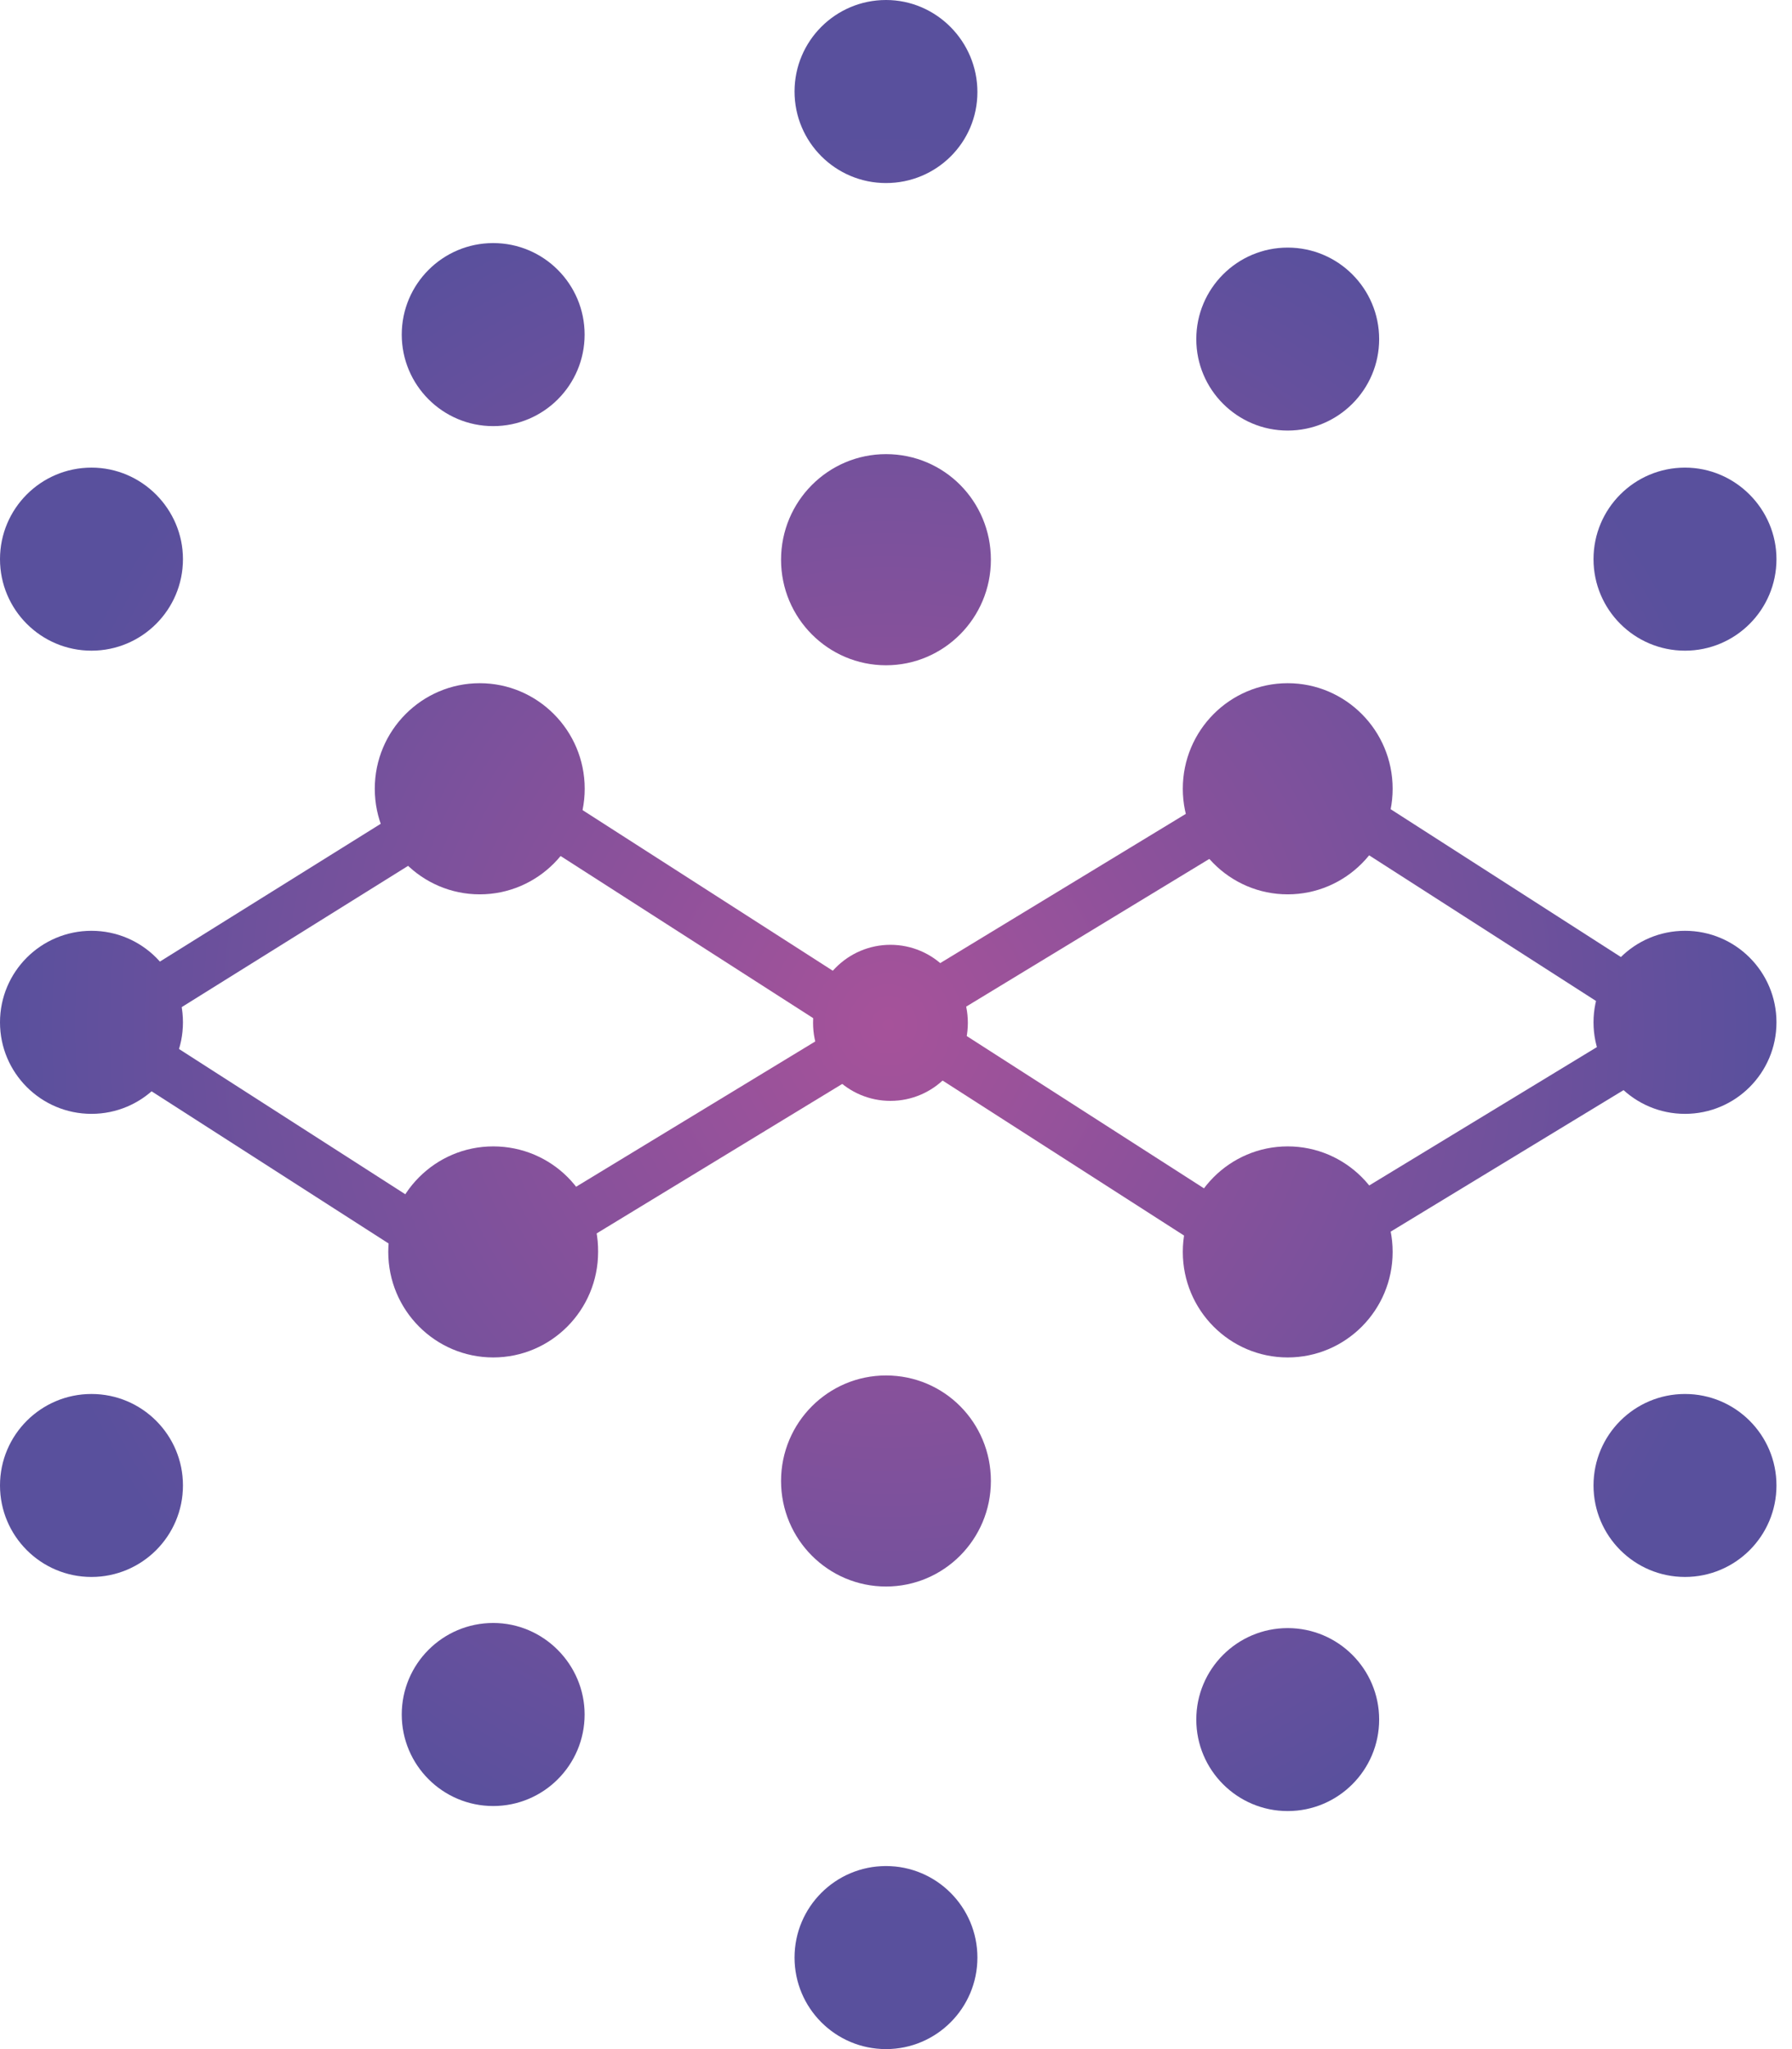 <?xml version="1.0" encoding="UTF-8"?> <svg xmlns="http://www.w3.org/2000/svg" width="21" height="24" viewBox="0 0 21 24" fill="none"><path d="M10.383 0C9.791 0 9.311 0.48 9.311 1.072C9.311 1.664 9.791 2.144 10.383 2.144C10.974 2.144 11.454 1.67 11.454 1.078C11.454 0.487 10.974 0 10.383 0Z" fill="url(#paint0_radial_313_56)"></path><path d="M10.382 0.592C10.645 0.592 10.862 0.809 10.862 1.078C10.862 1.348 10.645 1.565 10.382 1.565C10.119 1.565 9.902 1.348 9.902 1.078C9.902 0.809 10.119 0.592 10.382 0.592Z" fill="url(#paint1_radial_313_56)"></path><path d="M5.78 2.847C5.188 2.847 4.708 3.327 4.708 3.919C4.708 4.511 5.188 4.991 5.78 4.991C6.371 4.991 6.851 4.511 6.851 3.919C6.851 3.327 6.371 2.847 5.78 2.847Z" fill="url(#paint2_radial_313_56)"></path><path d="M15.09 2.9C14.499 2.9 14.019 3.38 14.019 3.972C14.019 4.563 14.499 5.043 15.09 5.043C15.682 5.043 16.162 4.563 16.162 3.972C16.162 3.38 15.682 2.9 15.09 2.9Z" fill="url(#paint3_radial_313_56)"></path><path d="M5.78 3.439C6.043 3.439 6.26 3.656 6.26 3.925C6.26 4.195 6.043 4.412 5.78 4.412C5.517 4.412 5.3 4.195 5.3 3.925C5.3 3.656 5.517 3.439 5.78 3.439Z" fill="url(#paint4_radial_313_56)"></path><path d="M15.09 3.491C15.353 3.491 15.57 3.708 15.57 3.978C15.57 4.248 15.353 4.465 15.09 4.465C14.827 4.465 14.61 4.248 14.61 3.978C14.61 3.708 14.827 3.491 15.09 3.491Z" fill="url(#paint5_radial_313_56)"></path><path d="M10.383 5.319C9.705 5.319 9.153 5.872 9.153 6.556C9.153 7.239 9.705 7.792 10.383 7.792C11.06 7.792 11.612 7.239 11.612 6.556C11.612 5.872 11.066 5.319 10.383 5.319Z" fill="url(#paint6_radial_313_56)"></path><path d="M1.072 5.477C0.48 5.477 0 5.957 0 6.549C0 7.141 0.48 7.621 1.072 7.621C1.664 7.621 2.144 7.141 2.144 6.549C2.144 5.964 1.664 5.477 1.072 5.477Z" fill="url(#paint7_radial_313_56)"></path><path d="M19.746 5.477C19.154 5.477 18.674 5.957 18.674 6.549C18.674 7.141 19.154 7.621 19.746 7.621C20.338 7.621 20.818 7.141 20.818 6.549C20.818 5.964 20.338 5.477 19.746 5.477Z" fill="url(#paint8_radial_313_56)"></path><path d="M10.382 5.911C10.738 5.911 11.027 6.201 11.027 6.556C11.027 6.911 10.738 7.2 10.382 7.2C10.027 7.2 9.738 6.911 9.738 6.556C9.745 6.201 10.027 5.911 10.382 5.911Z" fill="url(#paint9_radial_313_56)"></path><path d="M1.072 6.069C1.335 6.069 1.552 6.286 1.552 6.556C1.552 6.825 1.335 7.036 1.072 7.036C0.809 7.036 0.592 6.819 0.592 6.556C0.592 6.293 0.809 6.069 1.072 6.069Z" fill="url(#paint10_radial_313_56)"></path><path d="M19.746 6.069C20.009 6.069 20.226 6.286 20.226 6.556C20.226 6.825 20.009 7.036 19.746 7.036C19.483 7.036 19.266 6.819 19.266 6.556C19.266 6.293 19.483 6.069 19.746 6.069Z" fill="url(#paint11_radial_313_56)"></path><path d="M5.622 8.002C4.945 8.002 4.392 8.555 4.392 9.238C4.392 9.922 4.945 10.475 5.622 10.475C6.299 10.475 6.852 9.922 6.852 9.238C6.852 8.555 6.299 8.002 5.622 8.002Z" fill="url(#paint12_radial_313_56)"></path><path d="M15.09 8.002C14.413 8.002 13.861 8.555 13.861 9.238C13.861 9.922 14.413 10.475 15.09 10.475C15.768 10.475 16.32 9.922 16.32 9.238C16.32 8.555 15.768 8.002 15.09 8.002Z" fill="url(#paint13_radial_313_56)"></path><path d="M5.622 8.594C5.977 8.594 6.266 8.883 6.266 9.238C6.266 9.593 5.977 9.883 5.622 9.883C5.267 9.883 4.978 9.593 4.978 9.238C4.978 8.883 5.267 8.594 5.622 8.594Z" fill="url(#paint14_radial_313_56)"></path><path d="M15.09 8.594C15.445 8.594 15.735 8.883 15.735 9.238C15.735 9.593 15.445 9.883 15.09 9.883C14.735 9.883 14.446 9.593 14.446 9.238C14.453 8.883 14.735 8.594 15.09 8.594Z" fill="url(#paint15_radial_313_56)"></path><path d="M1.072 10.902C0.48 10.902 0 11.382 0 11.974C0 12.566 0.48 13.046 1.072 13.046C1.664 13.046 2.144 12.566 2.144 11.974C2.144 11.382 1.664 10.902 1.072 10.902Z" fill="url(#paint16_radial_313_56)"></path><path d="M19.746 10.902C19.154 10.902 18.674 11.382 18.674 11.974C18.674 12.566 19.154 13.046 19.746 13.046C20.338 13.046 20.818 12.566 20.818 11.974C20.818 11.382 20.338 10.902 19.746 10.902Z" fill="url(#paint17_radial_313_56)"></path><path d="M10.435 11.066C10.935 11.066 11.342 11.474 11.342 11.98C11.342 12.487 10.935 12.894 10.435 12.894C9.935 12.894 9.528 12.487 9.528 11.98C9.528 11.474 9.935 11.066 10.435 11.066Z" fill="url(#paint18_radial_313_56)"></path><path d="M1.072 11.494C1.335 11.494 1.552 11.711 1.552 11.974C1.552 12.243 1.335 12.46 1.072 12.46C0.809 12.46 0.592 12.243 0.592 11.974C0.592 11.711 0.809 11.494 1.072 11.494Z" fill="url(#paint19_radial_313_56)"></path><path d="M19.746 11.494C20.009 11.494 20.226 11.711 20.226 11.974C20.226 12.243 20.009 12.46 19.746 12.46C19.483 12.46 19.266 12.243 19.266 11.974C19.266 11.711 19.483 11.494 19.746 11.494Z" fill="url(#paint20_radial_313_56)"></path><path d="M5.78 13.427C5.102 13.427 4.55 13.979 4.55 14.663C4.55 15.347 5.102 15.899 5.78 15.899C6.457 15.899 7.009 15.347 7.009 14.663C7.016 13.979 6.463 13.427 5.78 13.427Z" fill="url(#paint21_radial_313_56)"></path><path d="M15.09 13.427C14.413 13.427 13.861 13.979 13.861 14.663C13.861 15.347 14.413 15.899 15.09 15.899C15.768 15.899 16.32 15.347 16.32 14.663C16.32 13.979 15.768 13.427 15.09 13.427Z" fill="url(#paint22_radial_313_56)"></path><path d="M5.78 14.019C6.135 14.019 6.424 14.308 6.424 14.663C6.424 15.018 6.135 15.307 5.78 15.307C5.425 15.307 5.135 15.018 5.135 14.663C5.142 14.308 5.431 14.019 5.78 14.019Z" fill="url(#paint23_radial_313_56)"></path><path d="M15.09 14.019C15.445 14.019 15.735 14.308 15.735 14.663C15.735 15.018 15.445 15.307 15.09 15.307C14.735 15.307 14.446 15.018 14.446 14.663C14.453 14.308 14.735 14.019 15.09 14.019Z" fill="url(#paint24_radial_313_56)"></path><path d="M10.383 16.11C9.705 16.11 9.153 16.662 9.153 17.346C9.153 18.03 9.705 18.582 10.383 18.582C11.06 18.582 11.612 18.03 11.612 17.346C11.612 16.662 11.066 16.11 10.383 16.11Z" fill="url(#paint25_radial_313_56)"></path><path d="M1.072 16.327C0.48 16.327 0 16.807 0 17.398C0 17.99 0.48 18.47 1.072 18.47C1.664 18.47 2.144 17.99 2.144 17.398C2.144 16.807 1.664 16.327 1.072 16.327Z" fill="url(#paint26_radial_313_56)"></path><path d="M19.746 16.327C19.154 16.327 18.674 16.807 18.674 17.398C18.674 17.99 19.154 18.47 19.746 18.47C20.338 18.47 20.818 17.99 20.818 17.398C20.818 16.807 20.338 16.327 19.746 16.327Z" fill="url(#paint27_radial_313_56)"></path><path d="M10.382 16.701C10.738 16.701 11.027 16.991 11.027 17.346C11.027 17.701 10.738 17.99 10.382 17.99C10.027 17.99 9.738 17.701 9.738 17.346C9.745 16.991 10.027 16.701 10.382 16.701Z" fill="url(#paint28_radial_313_56)"></path><path d="M1.072 16.918C1.335 16.918 1.552 17.135 1.552 17.405C1.552 17.674 1.335 17.885 1.072 17.885C0.809 17.885 0.592 17.668 0.592 17.405C0.592 17.135 0.809 16.918 1.072 16.918Z" fill="url(#paint29_radial_313_56)"></path><path d="M19.746 16.918C20.009 16.918 20.226 17.135 20.226 17.405C20.226 17.674 20.009 17.885 19.746 17.885C19.483 17.885 19.266 17.668 19.266 17.405C19.266 17.135 19.483 16.918 19.746 16.918Z" fill="url(#paint30_radial_313_56)"></path><path d="M5.78 19.009C5.188 19.009 4.708 19.489 4.708 20.081C4.708 20.673 5.188 21.153 5.78 21.153C6.371 21.153 6.851 20.673 6.851 20.081C6.851 19.496 6.371 19.009 5.78 19.009Z" fill="url(#paint31_radial_313_56)"></path><path d="M15.09 19.069C14.499 19.069 14.019 19.549 14.019 20.14C14.019 20.732 14.499 21.212 15.09 21.212C15.682 21.212 16.162 20.732 16.162 20.14C16.162 19.549 15.682 19.069 15.09 19.069Z" fill="url(#paint32_radial_313_56)"></path><path d="M5.78 19.601C6.043 19.601 6.26 19.818 6.26 20.081C6.26 20.351 6.043 20.568 5.78 20.568C5.517 20.568 5.3 20.351 5.3 20.081C5.3 19.818 5.517 19.601 5.78 19.601Z" fill="url(#paint33_radial_313_56)"></path><path d="M15.09 19.654C15.353 19.654 15.57 19.871 15.57 20.14C15.57 20.41 15.353 20.62 15.09 20.62C14.827 20.62 14.61 20.403 14.61 20.14C14.61 19.877 14.827 19.654 15.09 19.654Z" fill="url(#paint34_radial_313_56)"></path><path d="M10.383 21.856C9.791 21.856 9.311 22.336 9.311 22.928C9.311 23.52 9.791 24 10.383 24C10.974 24 11.454 23.52 11.454 22.928C11.454 22.336 10.974 21.856 10.383 21.856Z" fill="url(#paint35_radial_313_56)"></path><path d="M10.382 22.448C10.645 22.448 10.862 22.665 10.862 22.928C10.862 23.191 10.645 23.415 10.382 23.415C10.119 23.415 9.902 23.198 9.902 22.928C9.902 22.659 10.119 22.448 10.382 22.448Z" fill="url(#paint36_radial_313_56)"></path><path d="M14.663 9.067L10.862 11.375L11.171 11.882L14.972 9.574L14.663 9.067Z" fill="url(#paint37_radial_313_56)"></path><path d="M6.089 9.015L5.773 9.515L9.626 11.987L9.942 11.487L6.089 9.015Z" fill="url(#paint38_radial_313_56)"></path><path d="M5.056 9.278L1.525 11.48L1.834 11.98L5.365 9.778L5.056 9.278Z" fill="url(#paint39_radial_313_56)"></path><path d="M19.397 11.849L15.597 14.157L15.906 14.663L19.706 12.355L19.397 11.849Z" fill="url(#paint40_radial_313_56)"></path><path d="M9.771 12.066L5.97 14.374L6.279 14.88L10.073 12.572L9.771 12.066Z" fill="url(#paint41_radial_313_56)"></path><path d="M11.119 12L10.803 12.5L14.656 14.972L14.972 14.472L11.119 12Z" fill="url(#paint42_radial_313_56)"></path><path d="M15.708 9.1L15.393 9.6L19.246 12.072L19.562 11.573L15.708 9.1Z" fill="url(#paint43_radial_313_56)"></path><path d="M1.519 11.915L1.203 12.414L5.057 14.887L5.372 14.387L1.519 11.915Z" fill="url(#paint44_radial_313_56)"></path><defs><radialGradient id="paint0_radial_313_56" cx="0" cy="0" r="1" gradientUnits="userSpaceOnUse" gradientTransform="translate(10.41 12.005) scale(10.405 10.445)"><stop stop-color="#A6529A"></stop><stop offset="1" stop-color="#59509D"></stop></radialGradient><radialGradient id="paint1_radial_313_56" cx="0" cy="0" r="1" gradientUnits="userSpaceOnUse" gradientTransform="translate(10.41 12.005) scale(10.405 10.445)"><stop stop-color="#A6529A"></stop><stop offset="1" stop-color="#59509D"></stop></radialGradient><radialGradient id="paint2_radial_313_56" cx="0" cy="0" r="1" gradientUnits="userSpaceOnUse" gradientTransform="translate(10.409 12.005) scale(10.405 10.445)"><stop stop-color="#A6529A"></stop><stop offset="1" stop-color="#59509D"></stop></radialGradient><radialGradient id="paint3_radial_313_56" cx="0" cy="0" r="1" gradientUnits="userSpaceOnUse" gradientTransform="translate(10.41 12.005) scale(10.405 10.445)"><stop stop-color="#A6529A"></stop><stop offset="1" stop-color="#59509D"></stop></radialGradient><radialGradient id="paint4_radial_313_56" cx="0" cy="0" r="1" gradientUnits="userSpaceOnUse" gradientTransform="translate(10.409 12.005) scale(10.405 10.445)"><stop stop-color="#A6529A"></stop><stop offset="1" stop-color="#59509D"></stop></radialGradient><radialGradient id="paint5_radial_313_56" cx="0" cy="0" r="1" gradientUnits="userSpaceOnUse" gradientTransform="translate(10.41 12.005) scale(10.405 10.445)"><stop stop-color="#A6529A"></stop><stop offset="1" stop-color="#59509D"></stop></radialGradient><radialGradient id="paint6_radial_313_56" cx="0" cy="0" r="1" gradientUnits="userSpaceOnUse" gradientTransform="translate(10.41 12.005) scale(10.405 10.445)"><stop stop-color="#A6529A"></stop><stop offset="1" stop-color="#59509D"></stop></radialGradient><radialGradient id="paint7_radial_313_56" cx="0" cy="0" r="1" gradientUnits="userSpaceOnUse" gradientTransform="translate(10.41 12.005) scale(10.405 10.445)"><stop stop-color="#A6529A"></stop><stop offset="1" stop-color="#59509D"></stop></radialGradient><radialGradient id="paint8_radial_313_56" cx="0" cy="0" r="1" gradientUnits="userSpaceOnUse" gradientTransform="translate(10.41 12.005) scale(10.405 10.445)"><stop stop-color="#A6529A"></stop><stop offset="1" stop-color="#59509D"></stop></radialGradient><radialGradient id="paint9_radial_313_56" cx="0" cy="0" r="1" gradientUnits="userSpaceOnUse" gradientTransform="translate(10.41 12.005) scale(10.405 10.445)"><stop stop-color="#A6529A"></stop><stop offset="1" stop-color="#59509D"></stop></radialGradient><radialGradient id="paint10_radial_313_56" cx="0" cy="0" r="1" gradientUnits="userSpaceOnUse" gradientTransform="translate(10.41 12.005) scale(10.405 10.445)"><stop stop-color="#A6529A"></stop><stop offset="1" stop-color="#59509D"></stop></radialGradient><radialGradient id="paint11_radial_313_56" cx="0" cy="0" r="1" gradientUnits="userSpaceOnUse" gradientTransform="translate(10.41 12.005) scale(10.405 10.445)"><stop stop-color="#A6529A"></stop><stop offset="1" stop-color="#59509D"></stop></radialGradient><radialGradient id="paint12_radial_313_56" cx="0" cy="0" r="1" gradientUnits="userSpaceOnUse" gradientTransform="translate(10.41 12.005) scale(10.405 10.445)"><stop stop-color="#A6529A"></stop><stop offset="1" stop-color="#59509D"></stop></radialGradient><radialGradient id="paint13_radial_313_56" cx="0" cy="0" r="1" gradientUnits="userSpaceOnUse" gradientTransform="translate(10.41 12.005) scale(10.405 10.445)"><stop stop-color="#A6529A"></stop><stop offset="1" stop-color="#59509D"></stop></radialGradient><radialGradient id="paint14_radial_313_56" cx="0" cy="0" r="1" gradientUnits="userSpaceOnUse" gradientTransform="translate(10.41 12.005) scale(10.405 10.445)"><stop stop-color="#A6529A"></stop><stop offset="1" stop-color="#59509D"></stop></radialGradient><radialGradient id="paint15_radial_313_56" cx="0" cy="0" r="1" gradientUnits="userSpaceOnUse" gradientTransform="translate(10.41 12.005) scale(10.405 10.445)"><stop stop-color="#A6529A"></stop><stop offset="1" stop-color="#59509D"></stop></radialGradient><radialGradient id="paint16_radial_313_56" cx="0" cy="0" r="1" gradientUnits="userSpaceOnUse" gradientTransform="translate(10.41 12.005) scale(10.405 10.445)"><stop stop-color="#A6529A"></stop><stop offset="1" stop-color="#59509D"></stop></radialGradient><radialGradient id="paint17_radial_313_56" cx="0" cy="0" r="1" gradientUnits="userSpaceOnUse" gradientTransform="translate(10.41 12.005) scale(10.405 10.445)"><stop stop-color="#A6529A"></stop><stop offset="1" stop-color="#59509D"></stop></radialGradient><radialGradient id="paint18_radial_313_56" cx="0" cy="0" r="1" gradientUnits="userSpaceOnUse" gradientTransform="translate(10.41 12.005) scale(10.405 10.445)"><stop stop-color="#A6529A"></stop><stop offset="1" stop-color="#59509D"></stop></radialGradient><radialGradient id="paint19_radial_313_56" cx="0" cy="0" r="1" gradientUnits="userSpaceOnUse" gradientTransform="translate(10.41 12.005) scale(10.405 10.445)"><stop stop-color="#A6529A"></stop><stop offset="1" stop-color="#59509D"></stop></radialGradient><radialGradient id="paint20_radial_313_56" cx="0" cy="0" r="1" gradientUnits="userSpaceOnUse" gradientTransform="translate(10.41 12.005) scale(10.405 10.445)"><stop stop-color="#A6529A"></stop><stop offset="1" stop-color="#59509D"></stop></radialGradient><radialGradient id="paint21_radial_313_56" cx="0" cy="0" r="1" gradientUnits="userSpaceOnUse" gradientTransform="translate(10.41 12.005) scale(10.405 10.445)"><stop stop-color="#A6529A"></stop><stop offset="1" stop-color="#59509D"></stop></radialGradient><radialGradient id="paint22_radial_313_56" cx="0" cy="0" r="1" gradientUnits="userSpaceOnUse" gradientTransform="translate(10.41 12.005) scale(10.405 10.445)"><stop stop-color="#A6529A"></stop><stop offset="1" stop-color="#59509D"></stop></radialGradient><radialGradient id="paint23_radial_313_56" cx="0" cy="0" r="1" gradientUnits="userSpaceOnUse" gradientTransform="translate(10.41 12.005) scale(10.405 10.445)"><stop stop-color="#A6529A"></stop><stop offset="1" stop-color="#59509D"></stop></radialGradient><radialGradient id="paint24_radial_313_56" cx="0" cy="0" r="1" gradientUnits="userSpaceOnUse" gradientTransform="translate(10.41 12.005) scale(10.405 10.445)"><stop stop-color="#A6529A"></stop><stop offset="1" stop-color="#59509D"></stop></radialGradient><radialGradient id="paint25_radial_313_56" cx="0" cy="0" r="1" gradientUnits="userSpaceOnUse" gradientTransform="translate(10.41 12.005) scale(10.405 10.445)"><stop stop-color="#A6529A"></stop><stop offset="1" stop-color="#59509D"></stop></radialGradient><radialGradient id="paint26_radial_313_56" cx="0" cy="0" r="1" gradientUnits="userSpaceOnUse" gradientTransform="translate(10.41 12.005) scale(10.405 10.445)"><stop stop-color="#A6529A"></stop><stop offset="1" stop-color="#59509D"></stop></radialGradient><radialGradient id="paint27_radial_313_56" cx="0" cy="0" r="1" gradientUnits="userSpaceOnUse" gradientTransform="translate(10.41 12.005) scale(10.405 10.445)"><stop stop-color="#A6529A"></stop><stop offset="1" stop-color="#59509D"></stop></radialGradient><radialGradient id="paint28_radial_313_56" cx="0" cy="0" r="1" gradientUnits="userSpaceOnUse" gradientTransform="translate(10.41 12.005) scale(10.405 10.445)"><stop stop-color="#A6529A"></stop><stop offset="1" stop-color="#59509D"></stop></radialGradient><radialGradient id="paint29_radial_313_56" cx="0" cy="0" r="1" gradientUnits="userSpaceOnUse" gradientTransform="translate(10.41 12.005) scale(10.405 10.445)"><stop stop-color="#A6529A"></stop><stop offset="1" stop-color="#59509D"></stop></radialGradient><radialGradient id="paint30_radial_313_56" cx="0" cy="0" r="1" gradientUnits="userSpaceOnUse" gradientTransform="translate(10.41 12.005) scale(10.405 10.445)"><stop stop-color="#A6529A"></stop><stop offset="1" stop-color="#59509D"></stop></radialGradient><radialGradient id="paint31_radial_313_56" cx="0" cy="0" r="1" gradientUnits="userSpaceOnUse" gradientTransform="translate(10.409 12.005) scale(10.405 10.445)"><stop stop-color="#A6529A"></stop><stop offset="1" stop-color="#59509D"></stop></radialGradient><radialGradient id="paint32_radial_313_56" cx="0" cy="0" r="1" gradientUnits="userSpaceOnUse" gradientTransform="translate(10.41 12.005) scale(10.405 10.445)"><stop stop-color="#A6529A"></stop><stop offset="1" stop-color="#59509D"></stop></radialGradient><radialGradient id="paint33_radial_313_56" cx="0" cy="0" r="1" gradientUnits="userSpaceOnUse" gradientTransform="translate(10.409 12.005) scale(10.405 10.445)"><stop stop-color="#A6529A"></stop><stop offset="1" stop-color="#59509D"></stop></radialGradient><radialGradient id="paint34_radial_313_56" cx="0" cy="0" r="1" gradientUnits="userSpaceOnUse" gradientTransform="translate(10.41 12.005) scale(10.405 10.445)"><stop stop-color="#A6529A"></stop><stop offset="1" stop-color="#59509D"></stop></radialGradient><radialGradient id="paint35_radial_313_56" cx="0" cy="0" r="1" gradientUnits="userSpaceOnUse" gradientTransform="translate(10.41 12.005) scale(10.405 10.445)"><stop stop-color="#A6529A"></stop><stop offset="1" stop-color="#59509D"></stop></radialGradient><radialGradient id="paint36_radial_313_56" cx="0" cy="0" r="1" gradientUnits="userSpaceOnUse" gradientTransform="translate(10.41 12.005) scale(10.405 10.445)"><stop stop-color="#A6529A"></stop><stop offset="1" stop-color="#59509D"></stop></radialGradient><radialGradient id="paint37_radial_313_56" cx="0" cy="0" r="1" gradientUnits="userSpaceOnUse" gradientTransform="translate(10.409 12.005) scale(10.405 10.445)"><stop stop-color="#A6529A"></stop><stop offset="1" stop-color="#59509D"></stop></radialGradient><radialGradient id="paint38_radial_313_56" cx="0" cy="0" r="1" gradientUnits="userSpaceOnUse" gradientTransform="translate(10.41 12.005) scale(10.405 10.445)"><stop stop-color="#A6529A"></stop><stop offset="1" stop-color="#59509D"></stop></radialGradient><radialGradient id="paint39_radial_313_56" cx="0" cy="0" r="1" gradientUnits="userSpaceOnUse" gradientTransform="translate(10.41 12.005) scale(10.405 10.445)"><stop stop-color="#A6529A"></stop><stop offset="1" stop-color="#59509D"></stop></radialGradient><radialGradient id="paint40_radial_313_56" cx="0" cy="0" r="1" gradientUnits="userSpaceOnUse" gradientTransform="translate(10.41 12.005) scale(10.405 10.445)"><stop stop-color="#A6529A"></stop><stop offset="1" stop-color="#59509D"></stop></radialGradient><radialGradient id="paint41_radial_313_56" cx="0" cy="0" r="1" gradientUnits="userSpaceOnUse" gradientTransform="translate(10.41 12.005) scale(10.405 10.445)"><stop stop-color="#A6529A"></stop><stop offset="1" stop-color="#59509D"></stop></radialGradient><radialGradient id="paint42_radial_313_56" cx="0" cy="0" r="1" gradientUnits="userSpaceOnUse" gradientTransform="translate(10.41 12.005) scale(10.405 10.445)"><stop stop-color="#A6529A"></stop><stop offset="1" stop-color="#59509D"></stop></radialGradient><radialGradient id="paint43_radial_313_56" cx="0" cy="0" r="1" gradientUnits="userSpaceOnUse" gradientTransform="translate(10.41 12.005) scale(10.405 10.445)"><stop stop-color="#A6529A"></stop><stop offset="1" stop-color="#59509D"></stop></radialGradient><radialGradient id="paint44_radial_313_56" cx="0" cy="0" r="1" gradientUnits="userSpaceOnUse" gradientTransform="translate(10.41 12.005) scale(10.405 10.445)"><stop stop-color="#A6529A"></stop><stop offset="1" stop-color="#59509D"></stop></radialGradient></defs></svg> 